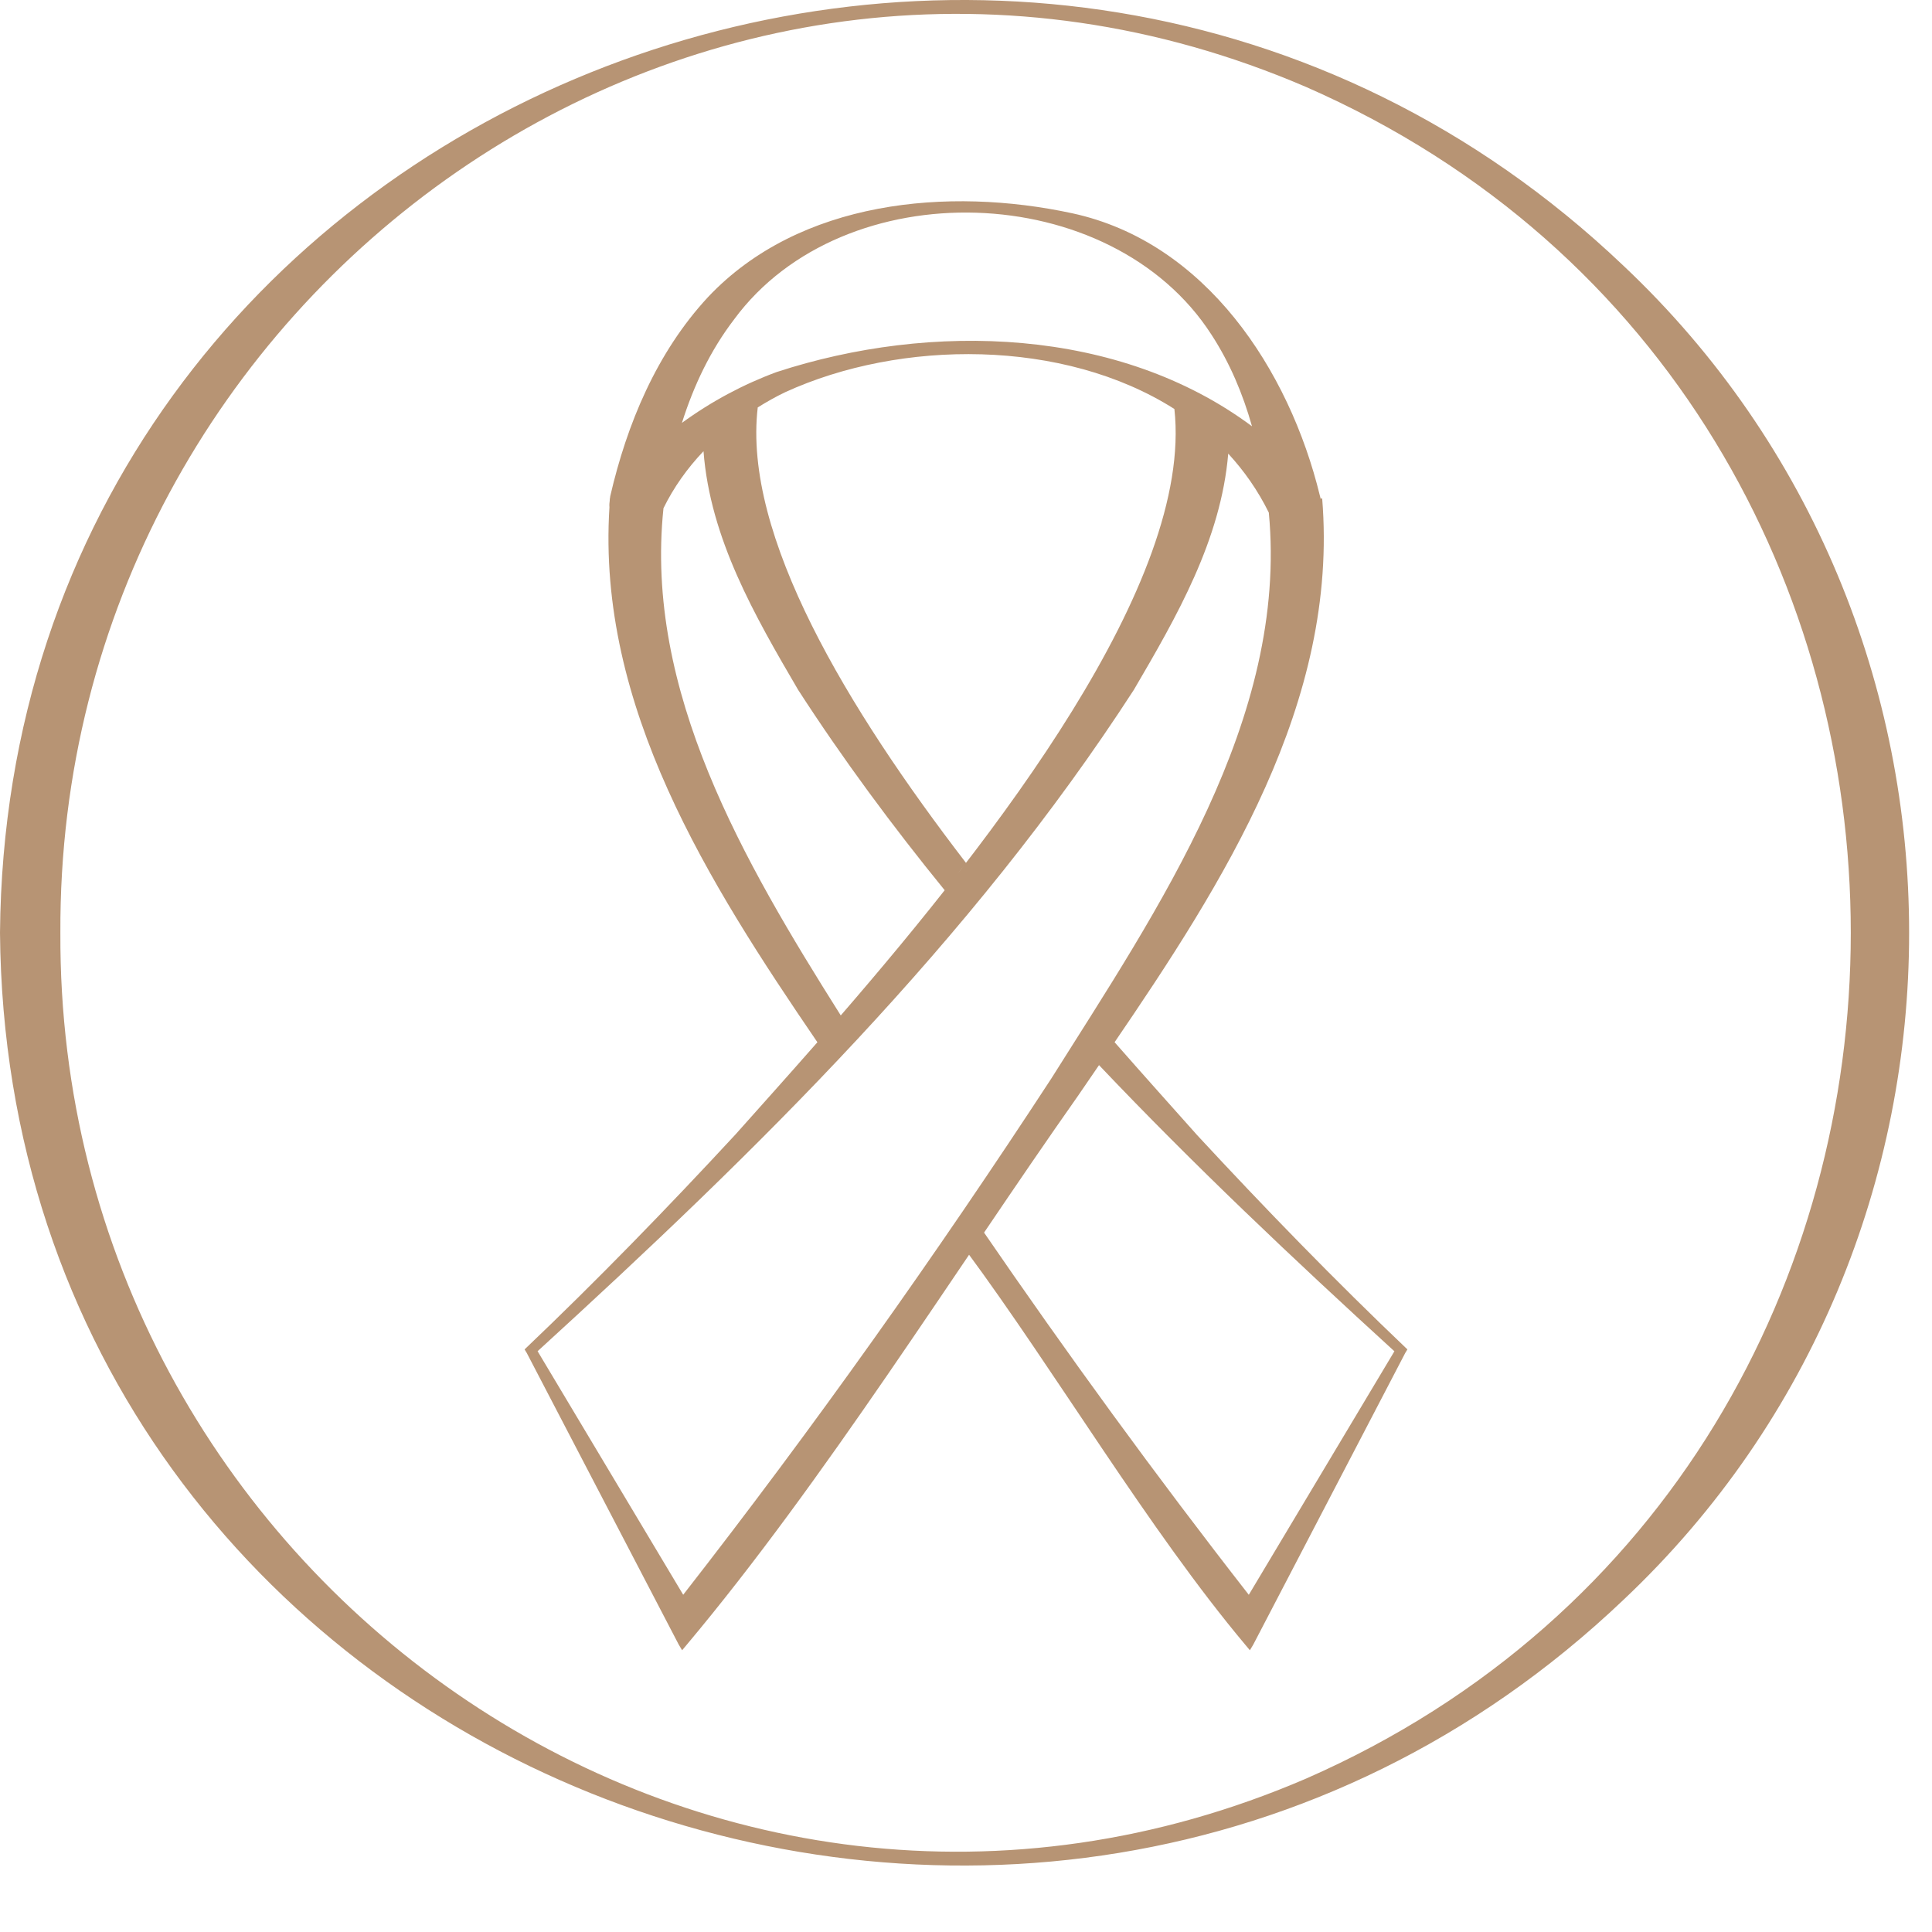<svg width="96" height="96" viewBox="0 0 96 96" fill="none" xmlns="http://www.w3.org/2000/svg">
<path d="M59.449 56.363C58.297 55.069 56.903 53.518 55.384 51.787C55.356 51.829 55.327 51.871 55.298 51.913C60.815 43.83 66.528 34.899 65.698 24.766C65.698 24.766 65.666 24.77 65.619 24.775C65.609 24.727 65.602 24.679 65.585 24.633C64.062 18.371 59.901 12.03 53.282 10.598C47.121 9.27 39.725 9.945 35.183 14.76C32.624 17.515 31.15 21.079 30.324 24.649C30.312 24.688 30.318 24.728 30.309 24.768C30.308 24.768 30.302 24.768 30.302 24.768C30.299 24.803 30.3 24.837 30.297 24.873C30.282 24.984 30.271 25.092 30.283 25.201C29.652 35.102 35.204 43.856 40.616 51.789C39.098 53.52 37.703 55.071 36.551 56.365C33.163 60.025 29.681 63.611 26.067 67.051L26.174 67.227L33.727 81.721L33.894 82L34.105 81.748C40.956 73.589 47.429 63.165 53.564 54.453C53.92 53.932 54.281 53.405 54.644 52.876C54.632 52.893 54.621 52.909 54.61 52.926C59.298 57.868 64.265 62.559 69.287 67.144C69.087 67.48 62.38 78.696 62.052 79.245C57.439 73.333 53.028 67.271 48.789 61.09C48.53 61.443 48.261 61.788 48.001 62.14C52.458 68.163 57.078 76.012 61.895 81.748L62.106 82L62.273 81.721L69.826 67.227L69.933 67.051C66.319 63.611 62.837 60.025 59.449 56.365V56.363ZM36.48 15.867C41.925 8.478 55.212 8.874 60.201 16.636C61.111 18.035 61.759 19.577 62.211 21.182C55.613 16.268 46.285 15.975 38.592 18.486C36.942 19.095 35.351 19.943 33.885 21.012C34.47 19.161 35.301 17.405 36.481 15.867H36.48ZM32.965 25.259C33.471 24.223 34.148 23.271 34.957 22.42C35.287 26.755 37.501 30.593 39.656 34.274C41.898 37.742 44.348 41.049 46.941 44.235C47.295 43.787 47.648 43.333 47.999 42.875C42.127 35.234 36.899 26.606 37.652 20.244C38.093 19.971 38.544 19.713 39.014 19.489C44.76 16.858 52.844 16.82 58.355 20.323C59.306 28.931 49.408 41.639 41.777 50.456C36.944 42.789 32.017 34.347 32.967 25.26L32.965 25.259ZM41.771 50.46C41.385 50.907 41.004 51.344 40.63 51.769C41.003 51.344 41.385 50.907 41.771 50.46ZM52.257 53.564C46.507 62.369 40.418 70.949 33.948 79.243C33.62 78.694 26.913 67.478 26.713 67.141C37.617 57.186 48.276 46.746 56.343 34.273C58.478 30.627 60.669 26.826 61.03 22.54C61.821 23.398 62.505 24.371 63.047 25.472C64.014 35.721 57.556 45.148 52.257 53.563V53.564Z" fill="#B79474"/>
<path d="M0 46.35C0.356 4.764 51.008 -15.007 80.657 13.193C99.598 31.038 99.6 61.661 80.657 79.506C51.005 107.707 0.353 87.932 0 46.35ZM3 46.35C2.855 78.272 35.038 101.237 64.907 88.374C100.985 72.551 100.983 20.145 64.907 4.325C35.037 -8.536 2.854 14.428 3 46.35Z" fill="#B79474"/>
</svg>
